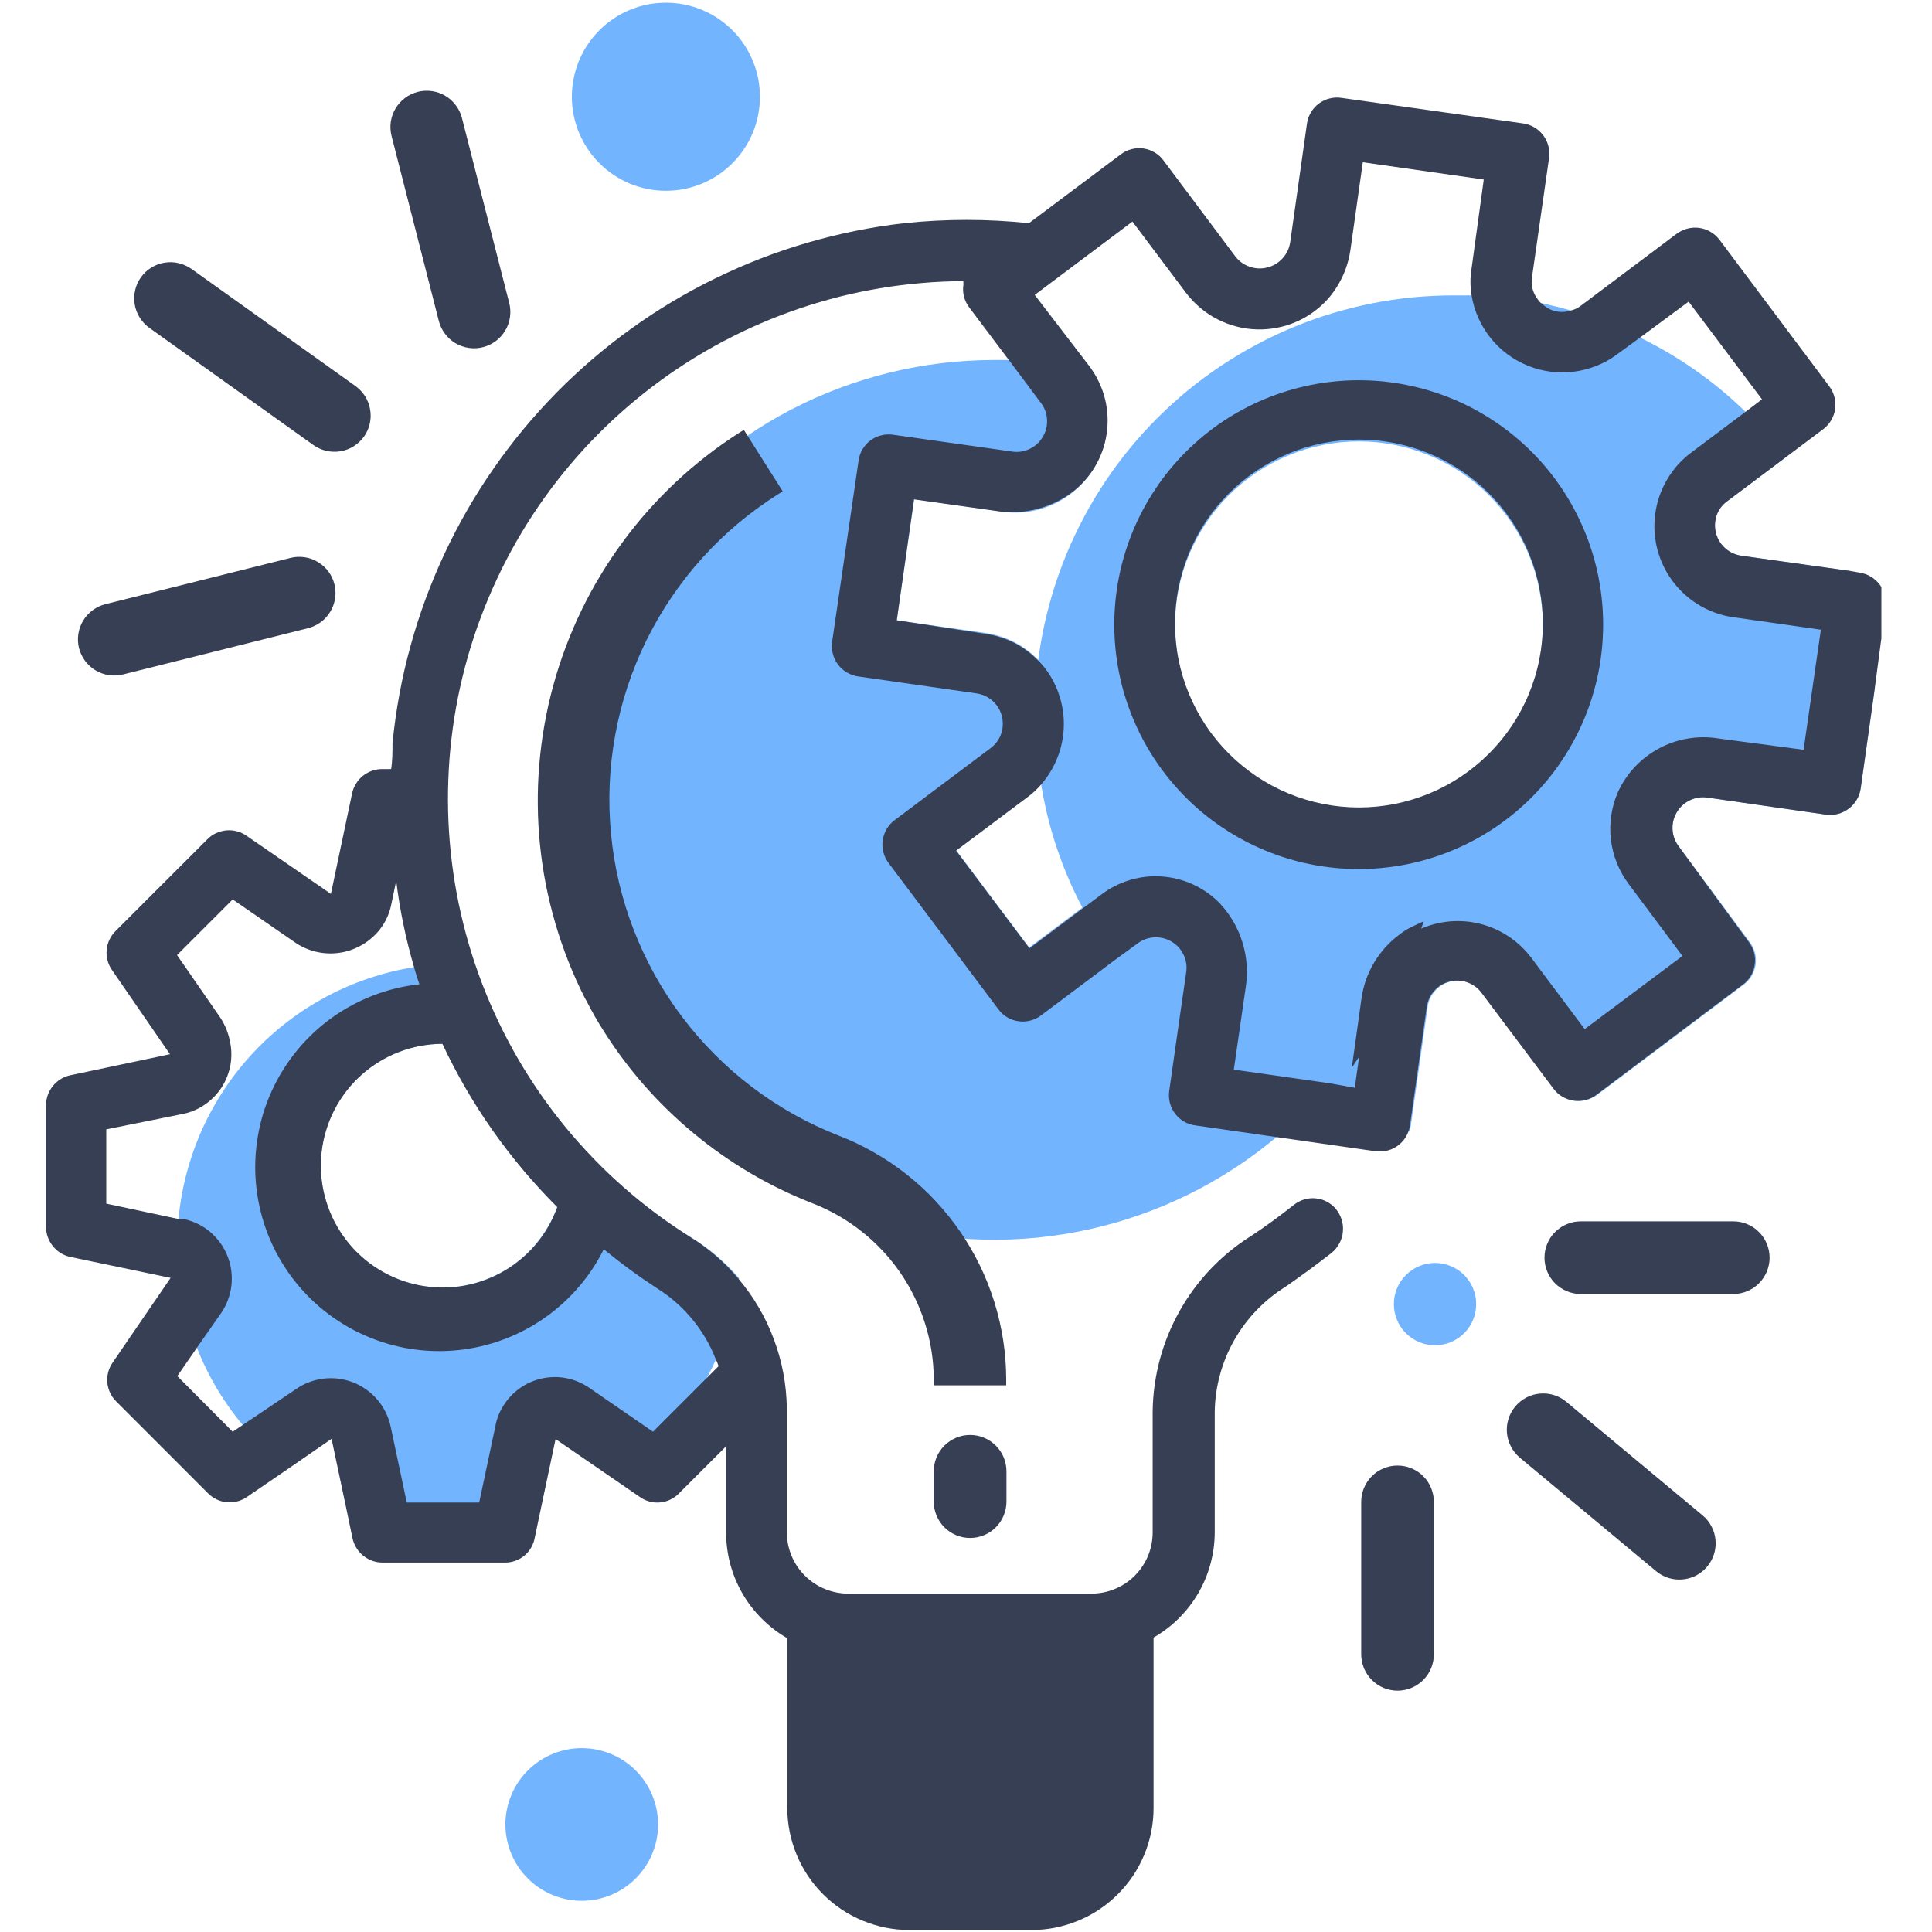 <svg xmlns="http://www.w3.org/2000/svg" xmlns:xlink="http://www.w3.org/1999/xlink" width="200" zoomAndPan="magnify" viewBox="0 0 150 150" height="200" preserveAspectRatio="xMidYMid meet" version="1.0"><defs><clipPath id="8beeca3064"><path d="M 3.57 7 L 146.07 7 L 146.07 150 L 3.57 150 Z M 3.57 7 " clip-rule="nonzero"/></clipPath></defs><path fill="#73b4ff" d="M 95.793 83.023 L 103.293 84.094 C 102.02 85.621 100.621 87.02 99.098 88.289 C 98.574 88.73 98.039 89.152 97.488 89.559 C 96.938 89.965 96.379 90.352 95.805 90.727 C 95.234 91.098 94.648 91.453 94.055 91.789 C 93.461 92.129 92.859 92.449 92.246 92.75 C 91.633 93.051 91.012 93.332 90.383 93.598 C 89.754 93.863 89.113 94.105 88.469 94.332 C 87.824 94.559 87.176 94.766 86.52 94.949 C 85.859 95.137 85.199 95.305 84.531 95.453 C 83.863 95.598 83.195 95.727 82.52 95.832 C 81.844 95.938 81.168 96.027 80.488 96.094 C 79.809 96.16 79.125 96.203 78.445 96.23 C 77.762 96.254 77.078 96.258 76.395 96.242 C 75.715 96.227 75.031 96.191 74.352 96.137 C 73.672 96.078 72.992 96.004 72.316 95.906 C 71.641 95.809 70.969 95.691 70.297 95.551 C 69.629 95.414 68.965 95.258 68.305 95.078 C 67.645 94.902 66.992 94.707 66.344 94.488 C 65.695 94.273 65.055 94.035 64.422 93.781 C 63.789 93.527 63.164 93.25 62.547 92.961 C 61.93 92.668 61.32 92.355 60.723 92.027 C 60.125 91.699 59.535 91.352 58.957 90.984 C 58.379 90.621 57.816 90.242 57.258 89.844 C 56.703 89.445 56.164 89.027 55.633 88.598 C 55.102 88.168 54.586 87.719 54.082 87.258 C 53.578 86.797 53.09 86.32 52.617 85.828 C 52.141 85.336 51.684 84.832 51.238 84.312 C 50.793 83.797 50.367 83.262 49.953 82.719 C 49.543 82.176 49.145 81.617 48.766 81.051 C 48.387 80.48 48.027 79.902 47.684 79.312 C 47.336 78.723 47.012 78.121 46.703 77.512 C 46.395 76.902 46.105 76.285 45.836 75.66 C 45.562 75.031 45.312 74.398 45.078 73.754 C 44.844 73.113 44.633 72.465 44.438 71.809 C 44.242 71.156 44.07 70.496 43.914 69.828 C 43.758 69.164 43.625 68.496 43.512 67.82 C 43.395 67.148 43.301 66.473 43.227 65.793 C 43.152 65.113 43.102 64.434 43.066 63.75 C 43.035 63.07 43.023 62.387 43.031 61.703 C 43.039 61.02 43.066 60.34 43.117 59.656 C 43.164 58.977 43.234 58.297 43.324 57.621 C 43.414 56.941 43.523 56.27 43.652 55.598 C 43.781 54.926 43.934 54.262 44.102 53.602 C 44.273 52.938 44.465 52.281 44.672 51.633 C 44.883 50.98 45.109 50.34 45.359 49.703 C 45.605 49.066 45.875 48.438 46.16 47.816 C 46.445 47.195 46.75 46.586 47.07 45.984 C 47.395 45.383 47.734 44.789 48.09 44.207 C 48.449 43.625 48.824 43.055 49.215 42.496 C 49.609 41.938 50.016 41.391 50.441 40.855 C 50.867 40.32 51.309 39.801 51.766 39.289 C 52.219 38.781 52.691 38.289 53.176 37.809 C 53.664 37.328 54.164 36.863 54.676 36.414 C 55.191 35.965 55.719 35.527 56.258 35.109 C 56.797 34.691 57.348 34.289 57.914 33.906 C 58.477 33.52 59.051 33.152 59.637 32.801 C 60.223 32.449 60.82 32.117 61.426 31.801 C 62.031 31.488 62.645 31.191 63.27 30.91 C 63.895 30.633 64.527 30.375 65.164 30.133 C 65.805 29.895 66.449 29.672 67.102 29.473 C 67.754 29.27 68.414 29.09 69.078 28.926 C 69.742 28.766 70.41 28.621 71.082 28.5 C 71.754 28.379 72.426 28.277 73.105 28.195 C 73.785 28.113 74.465 28.051 75.145 28.012 C 75.828 27.973 76.512 27.949 77.191 27.949 L 78.266 27.949 C 80.477 28.02 82.66 28.301 84.816 28.789 C 85.184 29.363 85.469 29.977 85.66 30.633 C 85.855 31.285 85.953 31.953 85.953 32.637 C 85.957 33.32 85.863 33.988 85.672 34.645 C 85.48 35.301 85.203 35.914 84.836 36.492 C 84.473 37.066 84.031 37.578 83.52 38.027 C 83.004 38.477 82.438 38.848 81.82 39.133 C 81.203 39.422 80.555 39.617 79.879 39.719 C 79.207 39.82 78.531 39.824 77.855 39.734 L 70.98 38.75 L 69.625 48.16 L 76.496 49.141 C 78.109 49.379 79.484 50.082 80.621 51.246 C 80.828 51.453 81.02 51.672 81.191 51.91 C 81.672 52.562 82.031 53.277 82.27 54.055 C 82.504 54.832 82.605 55.625 82.574 56.438 C 82.539 57.25 82.371 58.031 82.07 58.785 C 81.77 59.539 81.352 60.223 80.816 60.836 C 80.504 61.203 80.152 61.531 79.766 61.816 L 74.211 65.977 L 79.906 73.562 L 84.047 70.457 L 85.457 69.402 C 86.023 68.988 86.633 68.668 87.293 68.434 C 87.953 68.199 88.633 68.066 89.332 68.031 C 90.031 67.996 90.719 68.062 91.398 68.23 C 92.078 68.402 92.719 68.664 93.32 69.02 C 93.922 69.375 94.457 69.812 94.934 70.328 C 95.406 70.84 95.797 71.414 96.102 72.043 C 96.406 72.672 96.617 73.332 96.727 74.023 C 96.84 74.711 96.852 75.406 96.758 76.098 Z M 95.793 83.023 " fill-opacity="1" fill-rule="nonzero"/><path fill="#73b4ff" d="M 143.586 44.32 L 135.176 43.145 C 134.863 43.098 134.574 42.996 134.305 42.836 C 134.031 42.676 133.805 42.473 133.613 42.223 C 133.426 41.969 133.293 41.691 133.211 41.387 C 133.133 41.086 133.117 40.777 133.16 40.465 C 133.25 39.816 133.559 39.301 134.086 38.914 L 138.656 35.484 C 137.691 34.203 136.629 33.016 135.461 31.914 C 133.039 29.574 130.312 27.664 127.285 26.184 C 125.566 25.316 123.781 24.621 121.93 24.094 C 121.234 23.898 120.5 23.719 119.789 23.559 C 117.961 23.191 116.117 22.984 114.254 22.934 C 113.809 22.934 113.379 22.934 112.934 22.934 C 111.867 22.934 110.801 22.98 109.742 23.082 C 108.68 23.184 107.625 23.34 106.578 23.543 C 105.531 23.75 104.496 24.008 103.477 24.312 C 102.453 24.621 101.449 24.977 100.465 25.383 C 99.48 25.789 98.516 26.242 97.574 26.746 C 96.633 27.246 95.719 27.793 94.828 28.383 C 93.941 28.973 93.086 29.605 92.258 30.281 C 91.434 30.957 90.645 31.672 89.887 32.426 C 89.133 33.176 88.418 33.965 87.738 34.789 C 87.062 35.613 86.426 36.469 85.832 37.355 C 85.238 38.242 84.691 39.152 84.188 40.094 C 83.684 41.035 83.227 41.996 82.816 42.98 C 82.41 43.969 82.051 44.969 81.738 45.992 C 81.43 47.012 81.172 48.043 80.961 49.09 C 80.754 50.137 80.598 51.191 80.492 52.25 C 80.387 53.312 80.336 54.375 80.336 55.441 C 80.344 57.277 80.512 59.098 80.836 60.906 C 81.383 64.289 82.461 67.496 84.066 70.527 C 84.785 71.941 85.621 73.289 86.566 74.562 L 88.352 73.258 C 88.734 72.973 89.164 72.82 89.641 72.797 C 90.121 72.77 90.562 72.879 90.977 73.125 C 91.387 73.367 91.695 73.703 91.902 74.137 C 92.113 74.566 92.184 75.016 92.117 75.492 L 91.473 79.938 C 93.984 82.148 96.773 83.93 99.832 85.285 C 102.895 86.637 106.09 87.496 109.414 87.863 C 109.473 87.707 109.516 87.547 109.539 87.379 L 110.844 78.168 C 110.91 77.695 111.105 77.277 111.426 76.922 C 111.746 76.562 112.141 76.324 112.605 76.207 C 113.07 76.086 113.527 76.105 113.98 76.266 C 114.434 76.426 114.805 76.695 115.094 77.078 L 120.68 84.523 C 120.867 84.777 121.098 84.98 121.367 85.145 C 121.641 85.305 121.93 85.406 122.242 85.453 C 122.551 85.496 122.859 85.48 123.164 85.402 C 123.469 85.328 123.75 85.195 124 85.008 L 135.371 76.453 C 135.625 76.27 135.832 76.043 135.996 75.773 C 136.156 75.504 136.262 75.215 136.305 74.906 C 136.352 74.594 136.336 74.285 136.258 73.984 C 136.18 73.68 136.043 73.402 135.855 73.152 L 130.32 65.691 C 130.035 65.305 129.883 64.875 129.855 64.398 C 129.832 63.922 129.941 63.477 130.184 63.066 C 130.43 62.652 130.766 62.344 131.195 62.137 C 131.625 61.93 132.078 61.859 132.551 61.922 L 141.762 63.246 C 142.074 63.289 142.383 63.27 142.691 63.191 C 142.996 63.113 143.273 62.98 143.527 62.789 C 143.777 62.602 143.984 62.371 144.148 62.102 C 144.309 61.832 144.414 61.539 144.461 61.227 L 145.531 53.641 C 145.336 50.438 144.688 47.332 143.586 44.32 Z M 105.508 34.27 C 106.445 34.27 107.371 34.363 108.293 34.547 C 109.211 34.727 110.105 35 110.973 35.359 C 111.84 35.715 112.66 36.156 113.441 36.676 C 114.219 37.199 114.941 37.789 115.605 38.453 C 116.27 39.117 116.859 39.84 117.383 40.617 C 117.902 41.398 118.344 42.219 118.699 43.086 C 119.059 43.953 119.332 44.848 119.512 45.766 C 119.695 46.688 119.789 47.613 119.789 48.551 C 119.789 49.488 119.695 50.418 119.512 51.34 C 119.332 52.258 119.059 53.152 118.699 54.02 C 118.344 54.883 117.902 55.707 117.383 56.488 C 116.859 57.266 116.27 57.988 115.605 58.652 C 114.941 59.312 114.219 59.906 113.441 60.426 C 112.66 60.949 111.84 61.387 110.973 61.746 C 110.105 62.105 109.211 62.375 108.293 62.559 C 107.371 62.742 106.445 62.832 105.508 62.832 C 104.57 62.832 103.641 62.742 102.719 62.559 C 101.801 62.375 100.906 62.105 100.039 61.746 C 99.176 61.387 98.352 60.949 97.57 60.426 C 96.793 59.906 96.07 59.312 95.406 58.652 C 94.746 57.988 94.152 57.266 93.633 56.488 C 93.109 55.707 92.672 54.883 92.312 54.02 C 91.953 53.152 91.684 52.258 91.5 51.34 C 91.316 50.418 91.227 49.488 91.227 48.551 C 91.227 47.613 91.316 46.688 91.5 45.766 C 91.684 44.848 91.953 43.953 92.312 43.086 C 92.672 42.219 93.109 41.398 93.633 40.617 C 94.152 39.84 94.746 39.117 95.406 38.453 C 96.07 37.789 96.793 37.199 97.57 36.676 C 98.352 36.156 99.176 35.715 100.039 35.359 C 100.906 35 101.801 34.727 102.719 34.547 C 103.641 34.363 104.57 34.27 105.508 34.27 Z M 105.508 34.27 " fill-opacity="1" fill-rule="nonzero"/><path fill="#73b4ff" d="M 53.559 96.02 C 51.605 94.801 49.773 93.422 48.059 91.887 C 46.348 90.352 44.777 88.68 43.355 86.871 C 41.93 85.066 40.672 83.148 39.578 81.125 C 38.488 79.098 37.578 76.996 36.848 74.812 L 35.598 74.812 C 34.453 74.812 33.316 74.898 32.188 75.082 C 31.004 75.27 29.84 75.555 28.703 75.934 C 27.562 76.312 26.465 76.781 25.402 77.344 C 24.344 77.906 23.336 78.547 22.379 79.277 C 21.426 80.004 20.535 80.805 19.715 81.676 C 18.891 82.551 18.145 83.484 17.477 84.48 C 16.809 85.477 16.223 86.523 15.727 87.613 C 15.23 88.707 14.828 89.832 14.516 90.992 C 14.203 92.148 13.988 93.328 13.871 94.52 C 13.801 95.215 13.766 95.91 13.766 96.609 C 13.762 99.172 14.199 101.652 15.07 104.062 C 15.941 106.469 17.195 108.656 18.836 110.625 C 19.902 111.875 21.09 112.992 22.406 113.98 L 25.781 111.66 L 26.777 116.586 C 29.16 117.641 31.648 118.25 34.246 118.418 C 36.84 118.582 39.387 118.293 41.883 117.551 L 43.133 111.641 L 47.738 114.801 C 50.77 112.789 53.148 110.184 54.879 106.98 C 55.141 106.508 55.379 106.02 55.594 105.52 C 56.512 103.516 57.105 101.422 57.379 99.234 C 56.277 97.957 55.004 96.887 53.559 96.02 Z M 34.457 81.043 C 36.648 85.781 39.582 90.008 43.258 93.719 C 43.062 94.258 42.82 94.777 42.527 95.273 C 42.238 95.77 41.906 96.238 41.531 96.672 C 41.156 97.109 40.746 97.508 40.297 97.867 C 39.852 98.23 39.375 98.547 38.871 98.82 C 38.363 99.094 37.84 99.32 37.293 99.5 C 36.746 99.68 36.188 99.805 35.617 99.883 C 35.047 99.957 34.477 99.984 33.902 99.953 C 33.328 99.926 32.758 99.848 32.199 99.715 C 31.641 99.586 31.098 99.406 30.57 99.176 C 30.043 98.945 29.543 98.668 29.066 98.348 C 28.59 98.027 28.145 97.664 27.734 97.262 C 27.324 96.859 26.953 96.422 26.621 95.953 C 26.289 95.48 26.004 94.984 25.766 94.465 C 25.523 93.941 25.332 93.402 25.191 92.844 C 25.047 92.289 24.957 91.723 24.918 91.148 C 24.879 90.574 24.891 90.004 24.957 89.434 C 25.023 88.859 25.137 88.301 25.305 87.75 C 25.473 87.199 25.688 86.668 25.953 86.16 C 26.215 85.648 26.523 85.164 26.875 84.711 C 27.23 84.258 27.617 83.836 28.047 83.453 C 28.477 83.07 28.934 82.73 29.426 82.43 C 29.918 82.129 30.43 81.875 30.969 81.672 C 31.504 81.465 32.055 81.309 32.621 81.203 C 33.184 81.098 33.754 81.043 34.332 81.043 Z M 56.18 89.219 C 55.254 86.66 53.895 84.352 52.105 82.297 C 50.316 80.242 48.219 78.582 45.809 77.312 C 46.23 78.156 46.695 78.977 47.203 79.777 C 49.578 83.52 52.574 86.664 56.199 89.219 Z M 56.18 89.219 " fill-opacity="1" fill-rule="nonzero"/><g clip-path="url(#8beeca3064)"><path fill="#373f54" d="M 144.406 44.465 L 143.602 44.32 L 135.195 43.145 C 134.883 43.098 134.594 42.996 134.32 42.836 C 134.051 42.676 133.82 42.473 133.633 42.223 C 133.441 41.969 133.309 41.691 133.23 41.387 C 133.152 41.086 133.133 40.777 133.176 40.465 C 133.266 39.816 133.578 39.301 134.105 38.914 L 138.676 35.484 L 141.551 33.324 C 141.801 33.137 142.008 32.906 142.168 32.637 C 142.328 32.367 142.434 32.074 142.477 31.766 C 142.523 31.453 142.508 31.145 142.43 30.84 C 142.352 30.535 142.219 30.258 142.031 30.004 L 133.5 18.613 C 133.309 18.363 133.078 18.16 132.809 18 C 132.535 17.84 132.246 17.738 131.934 17.695 C 131.621 17.652 131.316 17.672 131.012 17.75 C 130.707 17.828 130.43 17.961 130.176 18.148 L 122.734 23.738 C 122.477 23.938 122.191 24.066 121.875 24.129 C 121.496 24.242 121.117 24.246 120.734 24.152 C 120.352 24.055 120.016 23.871 119.734 23.594 C 119.605 23.512 119.496 23.402 119.414 23.273 C 119 22.746 118.848 22.152 118.949 21.488 L 120.27 12.258 C 120.312 11.949 120.297 11.641 120.215 11.336 C 120.137 11.031 120.004 10.754 119.816 10.504 C 119.625 10.254 119.395 10.047 119.125 9.887 C 118.855 9.727 118.562 9.625 118.254 9.582 L 104.168 7.602 C 103.855 7.551 103.547 7.566 103.242 7.641 C 102.934 7.715 102.656 7.848 102.402 8.035 C 102.148 8.223 101.941 8.453 101.781 8.723 C 101.617 8.996 101.516 9.285 101.473 9.598 L 100.168 18.828 C 100.094 19.297 99.895 19.711 99.574 20.062 C 99.254 20.41 98.863 20.648 98.402 20.766 C 97.941 20.883 97.484 20.867 97.035 20.711 C 96.582 20.559 96.211 20.293 95.918 19.918 L 90.332 12.457 C 90.145 12.203 89.918 12 89.648 11.836 C 89.379 11.676 89.09 11.574 88.781 11.527 C 88.473 11.484 88.164 11.5 87.859 11.578 C 87.559 11.652 87.281 11.785 87.031 11.973 L 79.887 17.328 C 76.656 16.988 73.426 16.988 70.195 17.328 C 68.926 17.473 67.668 17.672 66.414 17.926 C 65.164 18.18 63.926 18.484 62.699 18.84 C 61.473 19.199 60.266 19.605 59.074 20.066 C 57.883 20.527 56.715 21.039 55.566 21.598 C 54.418 22.156 53.297 22.766 52.199 23.418 C 51.105 24.074 50.039 24.773 49.004 25.52 C 47.965 26.266 46.961 27.055 45.992 27.887 C 45.023 28.719 44.09 29.586 43.195 30.496 C 42.301 31.41 41.445 32.355 40.629 33.336 C 39.816 34.32 39.043 35.336 38.316 36.387 C 37.586 37.434 36.902 38.512 36.266 39.617 C 35.629 40.723 35.043 41.855 34.5 43.012 C 33.961 44.168 33.469 45.348 33.027 46.547 C 32.59 47.742 32.199 48.957 31.863 50.191 C 31.523 51.422 31.238 52.664 31.008 53.922 C 30.777 55.176 30.598 56.441 30.473 57.711 C 30.473 58.391 30.473 59.051 30.367 59.711 L 29.688 59.711 C 29.414 59.707 29.145 59.754 28.883 59.844 C 28.621 59.938 28.383 60.07 28.168 60.242 C 27.953 60.418 27.773 60.621 27.633 60.859 C 27.488 61.094 27.387 61.348 27.332 61.621 L 25.691 69.402 L 19.137 64.887 C 18.91 64.727 18.66 64.613 18.391 64.539 C 18.121 64.469 17.852 64.445 17.574 64.469 C 17.297 64.496 17.031 64.566 16.777 64.684 C 16.523 64.801 16.301 64.957 16.105 65.156 L 8.961 72.297 C 8.766 72.492 8.609 72.715 8.492 72.965 C 8.375 73.215 8.305 73.48 8.281 73.754 C 8.254 74.031 8.277 74.305 8.352 74.57 C 8.422 74.84 8.535 75.086 8.695 75.312 L 13.195 81.848 L 5.43 83.488 C 5.168 83.547 4.922 83.648 4.695 83.793 C 4.469 83.934 4.27 84.109 4.102 84.32 C 3.934 84.527 3.805 84.758 3.711 85.012 C 3.621 85.262 3.574 85.523 3.57 85.793 L 3.57 95.254 C 3.574 95.527 3.621 95.793 3.711 96.051 C 3.805 96.305 3.938 96.543 4.109 96.754 C 4.281 96.965 4.48 97.145 4.715 97.289 C 4.945 97.434 5.195 97.531 5.465 97.59 L 13.246 99.215 L 8.75 105.785 C 8.59 106.012 8.477 106.262 8.402 106.527 C 8.332 106.797 8.309 107.066 8.332 107.344 C 8.359 107.617 8.43 107.883 8.547 108.133 C 8.664 108.383 8.82 108.605 9.016 108.801 L 16.156 115.945 C 16.352 116.141 16.578 116.301 16.828 116.418 C 17.082 116.539 17.348 116.609 17.625 116.633 C 17.902 116.66 18.176 116.633 18.445 116.562 C 18.715 116.488 18.965 116.371 19.191 116.211 L 22.371 114.035 L 25.742 111.711 L 26.777 116.586 L 27.367 119.426 C 27.426 119.691 27.523 119.941 27.668 120.172 C 27.809 120.406 27.984 120.605 28.195 120.777 C 28.406 120.949 28.641 121.082 28.895 121.176 C 29.152 121.27 29.418 121.316 29.688 121.316 L 39.168 121.316 C 39.434 121.324 39.695 121.285 39.945 121.199 C 40.199 121.117 40.43 120.996 40.645 120.832 C 40.855 120.672 41.031 120.477 41.176 120.254 C 41.32 120.031 41.426 119.789 41.488 119.531 L 41.883 117.641 L 43.133 111.73 L 47.738 114.891 L 49.684 116.23 C 49.91 116.391 50.156 116.504 50.426 116.578 C 50.691 116.648 50.965 116.676 51.242 116.648 C 51.516 116.625 51.781 116.555 52.031 116.434 C 52.281 116.316 52.504 116.16 52.699 115.961 L 56.379 112.285 L 56.379 119.031 C 56.379 119.859 56.492 120.676 56.707 121.473 C 56.926 122.273 57.242 123.031 57.66 123.746 C 58.078 124.465 58.578 125.113 59.168 125.695 C 59.754 126.281 60.406 126.777 61.125 127.191 L 61.125 140.363 C 61.125 140.988 61.188 141.605 61.309 142.215 C 61.43 142.824 61.609 143.418 61.848 143.992 C 62.086 144.566 62.379 145.113 62.723 145.633 C 63.07 146.148 63.461 146.629 63.902 147.066 C 64.344 147.508 64.82 147.902 65.34 148.246 C 65.855 148.594 66.402 148.883 66.977 149.121 C 67.555 149.359 68.145 149.539 68.758 149.664 C 69.367 149.785 69.984 149.844 70.605 149.844 L 80.086 149.844 C 80.707 149.844 81.324 149.785 81.934 149.664 C 82.543 149.539 83.137 149.359 83.711 149.121 C 84.289 148.883 84.836 148.594 85.352 148.246 C 85.867 147.902 86.348 147.508 86.789 147.066 C 87.227 146.629 87.621 146.148 87.969 145.633 C 88.312 145.113 88.605 144.566 88.844 143.992 C 89.082 143.418 89.262 142.824 89.383 142.215 C 89.504 141.605 89.562 140.988 89.562 140.363 L 89.562 127.137 C 90.285 126.727 90.938 126.227 91.523 125.645 C 92.113 125.059 92.613 124.41 93.031 123.695 C 93.449 122.977 93.766 122.219 93.98 121.422 C 94.199 120.621 94.309 119.809 94.312 118.977 L 94.312 109.59 C 94.328 108.617 94.465 107.664 94.723 106.727 C 94.977 105.789 95.344 104.898 95.824 104.055 C 96.301 103.207 96.879 102.434 97.551 101.734 C 98.223 101.035 98.969 100.426 99.793 99.914 C 100.984 99.09 102.176 98.215 103.363 97.289 C 103.621 97.082 103.828 96.836 103.984 96.547 C 104.141 96.258 104.234 95.953 104.262 95.625 C 104.293 95.297 104.258 94.98 104.156 94.664 C 104.059 94.352 103.898 94.074 103.684 93.824 C 103.488 93.602 103.258 93.422 102.992 93.285 C 102.727 93.148 102.445 93.066 102.148 93.039 C 101.852 93.012 101.559 93.039 101.273 93.121 C 100.984 93.203 100.727 93.34 100.488 93.52 C 99.402 94.379 98.293 95.199 97.152 95.949 C 95.992 96.676 94.941 97.531 94 98.52 C 93.055 99.508 92.25 100.602 91.582 101.793 C 90.914 102.984 90.402 104.238 90.047 105.559 C 89.695 106.879 89.508 108.223 89.492 109.59 L 89.492 118.977 C 89.492 119.289 89.461 119.598 89.402 119.902 C 89.34 120.207 89.254 120.504 89.133 120.793 C 89.016 121.078 88.867 121.352 88.695 121.609 C 88.523 121.871 88.328 122.109 88.109 122.328 C 87.891 122.551 87.648 122.746 87.391 122.922 C 87.133 123.094 86.859 123.242 86.574 123.359 C 86.285 123.48 85.992 123.57 85.688 123.633 C 85.383 123.695 85.074 123.727 84.762 123.727 L 65.84 123.727 C 65.527 123.727 65.219 123.695 64.914 123.633 C 64.609 123.57 64.312 123.48 64.023 123.359 C 63.738 123.242 63.465 123.094 63.207 122.922 C 62.945 122.746 62.707 122.551 62.488 122.332 C 62.266 122.109 62.07 121.871 61.895 121.613 C 61.723 121.355 61.578 121.082 61.457 120.793 C 61.336 120.504 61.246 120.207 61.184 119.902 C 61.125 119.598 61.09 119.289 61.09 118.977 L 61.09 109.391 C 61.07 107.535 60.738 105.742 60.09 104 C 59.445 102.262 58.523 100.688 57.324 99.27 C 56.242 97.984 54.988 96.902 53.559 96.02 C 52.645 95.445 51.754 94.836 50.891 94.188 C 50.027 93.543 49.191 92.863 48.383 92.148 C 47.574 91.438 46.793 90.691 46.047 89.914 C 45.297 89.137 44.578 88.332 43.895 87.5 C 43.211 86.664 42.562 85.805 41.945 84.918 C 41.332 84.031 40.754 83.121 40.211 82.191 C 39.672 81.258 39.168 80.305 38.703 79.332 C 38.238 78.355 37.812 77.367 37.426 76.359 C 37.043 75.352 36.699 74.328 36.395 73.293 C 36.094 72.258 35.832 71.211 35.613 70.156 C 35.395 69.102 35.219 68.035 35.086 66.965 C 34.953 65.895 34.863 64.82 34.816 63.742 C 34.77 62.664 34.766 61.59 34.809 60.512 C 34.848 59.434 34.93 58.355 35.059 57.285 C 35.184 56.215 35.355 55.148 35.566 54.094 C 35.781 53.035 36.035 51.988 36.332 50.949 C 36.629 49.914 36.965 48.891 37.348 47.879 C 37.727 46.871 38.145 45.879 38.605 44.902 C 39.062 43.926 39.562 42.969 40.098 42.031 C 40.633 41.098 41.207 40.184 41.816 39.293 C 42.426 38.406 43.07 37.539 43.75 36.703 C 44.43 35.863 45.141 35.055 45.887 34.273 C 46.633 33.496 47.406 32.746 48.211 32.027 C 49.016 31.309 49.848 30.625 50.707 29.973 C 51.57 29.32 52.453 28.707 53.363 28.125 C 54.273 27.547 55.203 27.004 56.156 26.5 C 57.113 25.996 58.082 25.527 59.074 25.102 C 60.066 24.676 61.07 24.289 62.094 23.945 C 63.117 23.598 64.148 23.297 65.195 23.031 C 66.242 22.77 67.297 22.551 68.363 22.375 C 69.426 22.195 70.496 22.062 71.57 21.973 C 72.645 21.879 73.723 21.832 74.801 21.828 C 74.789 21.91 74.789 21.996 74.801 22.078 C 74.703 22.734 74.852 23.328 75.246 23.863 L 78.352 27.988 L 80.836 31.309 C 81.121 31.695 81.273 32.129 81.293 32.609 C 81.312 33.09 81.199 33.535 80.945 33.945 C 80.695 34.355 80.352 34.664 79.918 34.867 C 79.48 35.066 79.023 35.133 78.551 35.055 L 69.34 33.754 C 69.027 33.707 68.719 33.723 68.418 33.801 C 68.113 33.875 67.836 34.008 67.582 34.195 C 67.332 34.383 67.125 34.613 66.965 34.883 C 66.805 35.152 66.703 35.441 66.66 35.754 L 64.605 49.836 C 64.562 50.148 64.582 50.453 64.66 50.758 C 64.738 51.059 64.867 51.336 65.055 51.586 C 65.242 51.84 65.473 52.043 65.738 52.203 C 66.008 52.367 66.297 52.469 66.605 52.516 L 75.82 53.836 C 76.129 53.879 76.422 53.984 76.691 54.141 C 76.961 54.301 77.191 54.508 77.379 54.758 C 77.57 55.008 77.703 55.285 77.781 55.59 C 77.859 55.895 77.879 56.203 77.836 56.516 C 77.742 57.164 77.434 57.688 76.906 58.086 L 69.465 63.672 C 69.211 63.859 69.004 64.09 68.844 64.359 C 68.684 64.633 68.582 64.922 68.535 65.234 C 68.488 65.543 68.508 65.852 68.582 66.156 C 68.66 66.461 68.793 66.742 68.98 66.992 L 77.516 78.363 C 77.703 78.617 77.934 78.824 78.203 78.984 C 78.473 79.145 78.766 79.246 79.078 79.289 C 79.391 79.336 79.699 79.316 80.004 79.234 C 80.309 79.156 80.586 79.02 80.836 78.828 L 86.547 74.543 L 88.332 73.242 C 88.715 72.957 89.148 72.801 89.625 72.777 C 90.102 72.754 90.547 72.863 90.957 73.105 C 91.367 73.348 91.68 73.688 91.887 74.117 C 92.094 74.547 92.164 75 92.098 75.473 L 91.457 79.918 L 90.777 84.703 C 90.734 85.016 90.75 85.328 90.832 85.637 C 90.91 85.941 91.047 86.223 91.242 86.473 C 91.434 86.727 91.668 86.93 91.945 87.09 C 92.219 87.246 92.516 87.344 92.832 87.379 L 99.152 88.289 L 106.898 89.398 L 107.113 89.398 C 107.609 89.406 108.062 89.27 108.473 88.984 C 108.883 88.703 109.172 88.328 109.344 87.863 C 109.402 87.707 109.445 87.547 109.469 87.379 L 110.773 78.168 C 110.84 77.695 111.035 77.277 111.355 76.922 C 111.676 76.562 112.07 76.324 112.535 76.207 C 113 76.086 113.457 76.105 113.91 76.266 C 114.363 76.426 114.734 76.695 115.02 77.078 L 120.609 84.523 C 120.797 84.777 121.027 84.98 121.297 85.145 C 121.566 85.305 121.859 85.406 122.168 85.453 C 122.48 85.496 122.789 85.48 123.094 85.402 C 123.398 85.328 123.676 85.195 123.93 85.008 L 135.301 76.453 C 135.555 76.27 135.762 76.043 135.926 75.773 C 136.086 75.504 136.191 75.215 136.234 74.906 C 136.281 74.594 136.266 74.285 136.188 73.984 C 136.105 73.68 135.973 73.402 135.785 73.152 L 130.32 65.691 C 130.035 65.305 129.883 64.875 129.855 64.398 C 129.832 63.922 129.941 63.477 130.184 63.066 C 130.43 62.652 130.766 62.344 131.195 62.137 C 131.625 61.93 132.078 61.859 132.551 61.922 L 141.762 63.246 C 142.074 63.289 142.383 63.27 142.691 63.191 C 142.996 63.113 143.273 62.98 143.527 62.789 C 143.777 62.602 143.984 62.371 144.148 62.102 C 144.309 61.832 144.414 61.539 144.461 61.227 L 145.531 53.641 L 146.387 47.16 C 146.434 46.852 146.418 46.543 146.344 46.238 C 146.27 45.934 146.137 45.656 145.953 45.402 C 145.766 45.152 145.539 44.945 145.273 44.781 C 145.004 44.617 144.715 44.512 144.406 44.465 Z M 46.953 97.055 C 48.25 98.117 49.598 99.105 51.004 100.02 C 52.043 100.668 52.953 101.465 53.734 102.41 C 54.516 103.352 55.129 104.395 55.574 105.535 C 55.66 105.707 55.734 105.887 55.789 106.07 L 50.699 111.16 L 45.773 107.766 C 45.52 107.59 45.246 107.438 44.961 107.312 C 44.676 107.184 44.383 107.09 44.078 107.023 C 43.773 106.957 43.465 106.922 43.152 106.914 C 42.84 106.91 42.531 106.938 42.227 106.992 C 41.918 107.051 41.621 107.137 41.332 107.25 C 41.043 107.367 40.766 107.512 40.504 107.68 C 40.246 107.852 40.004 108.047 39.781 108.266 C 39.559 108.484 39.359 108.723 39.188 108.98 C 38.809 109.523 38.566 110.117 38.453 110.766 L 37.203 116.656 L 31.582 116.656 L 30.332 110.766 C 30.25 110.383 30.125 110.02 29.953 109.668 C 29.781 109.316 29.57 108.992 29.316 108.691 C 29.066 108.395 28.781 108.129 28.465 107.902 C 28.148 107.672 27.809 107.484 27.445 107.34 C 27.082 107.195 26.707 107.098 26.32 107.043 C 25.934 106.992 25.547 106.988 25.156 107.031 C 24.77 107.074 24.391 107.164 24.027 107.301 C 23.66 107.438 23.316 107.617 22.996 107.84 L 18.836 110.641 L 18.066 111.16 L 13.766 106.84 L 15.281 104.645 L 17.156 101.965 C 17.332 101.707 17.484 101.438 17.609 101.152 C 17.73 100.863 17.824 100.57 17.891 100.266 C 17.957 99.961 17.992 99.652 17.996 99.34 C 18 99.027 17.973 98.719 17.918 98.41 C 17.863 98.105 17.777 97.805 17.66 97.516 C 17.547 97.227 17.402 96.949 17.234 96.688 C 17.062 96.426 16.871 96.184 16.652 95.961 C 16.438 95.738 16.199 95.539 15.941 95.359 C 15.398 94.992 14.805 94.746 14.156 94.629 L 13.801 94.629 L 8.25 93.449 L 8.25 87.684 L 14.281 86.469 C 14.582 86.402 14.875 86.305 15.156 86.18 C 15.441 86.051 15.707 85.902 15.961 85.723 C 16.211 85.543 16.445 85.344 16.656 85.121 C 16.871 84.895 17.059 84.652 17.227 84.395 C 17.391 84.133 17.531 83.859 17.641 83.57 C 17.754 83.281 17.836 82.984 17.891 82.684 C 17.945 82.379 17.969 82.07 17.961 81.762 C 17.957 81.453 17.918 81.148 17.852 80.848 C 17.727 80.207 17.488 79.609 17.141 79.062 L 13.746 74.152 L 18.066 69.832 L 22.852 73.133 C 23.348 73.484 23.887 73.73 24.473 73.879 C 25.062 74.023 25.656 74.062 26.254 73.988 C 26.855 73.914 27.422 73.734 27.957 73.445 C 28.492 73.16 28.953 72.789 29.352 72.332 C 29.844 71.758 30.176 71.105 30.348 70.367 L 30.762 68.387 C 31.039 70.641 31.5 72.863 32.133 75.043 C 32.258 75.508 32.402 75.973 32.562 76.418 C 31.949 76.484 31.344 76.59 30.746 76.734 C 30.145 76.879 29.559 77.062 28.984 77.285 C 28.406 77.504 27.848 77.762 27.309 78.055 C 26.766 78.348 26.242 78.672 25.742 79.035 C 25.242 79.395 24.77 79.785 24.32 80.207 C 23.871 80.629 23.449 81.078 23.059 81.555 C 22.668 82.031 22.309 82.531 21.984 83.055 C 21.656 83.578 21.363 84.117 21.109 84.68 C 20.852 85.238 20.633 85.812 20.449 86.402 C 20.27 86.992 20.125 87.59 20.023 88.195 C 19.918 88.805 19.852 89.418 19.828 90.031 C 19.801 90.648 19.816 91.262 19.871 91.875 C 19.926 92.492 20.02 93.098 20.152 93.699 C 20.285 94.301 20.457 94.895 20.664 95.473 C 20.875 96.051 21.121 96.617 21.402 97.164 C 21.684 97.711 22.004 98.238 22.352 98.746 C 22.703 99.254 23.086 99.734 23.5 100.191 C 23.91 100.648 24.352 101.078 24.82 101.477 C 25.289 101.879 25.781 102.246 26.297 102.582 C 26.816 102.918 27.352 103.223 27.906 103.488 C 28.461 103.754 29.031 103.984 29.617 104.18 C 30.203 104.371 30.797 104.527 31.402 104.645 C 32.008 104.762 32.617 104.836 33.234 104.875 C 33.848 104.91 34.465 104.91 35.078 104.867 C 35.695 104.824 36.305 104.742 36.906 104.621 C 37.512 104.5 38.105 104.34 38.691 104.141 C 39.273 103.941 39.84 103.707 40.395 103.438 C 40.949 103.164 41.48 102.859 41.996 102.516 C 42.508 102.176 42.996 101.805 43.461 101.398 C 43.93 100.996 44.367 100.562 44.773 100.102 C 45.184 99.641 45.562 99.156 45.91 98.645 C 46.254 98.137 46.566 97.605 46.844 97.055 Z M 43.273 93.719 C 43.078 94.258 42.836 94.777 42.547 95.273 C 42.258 95.77 41.926 96.238 41.551 96.672 C 41.176 97.109 40.766 97.508 40.316 97.867 C 39.867 98.23 39.391 98.547 38.887 98.82 C 38.383 99.094 37.855 99.32 37.309 99.5 C 36.762 99.68 36.203 99.805 35.633 99.883 C 35.066 99.957 34.492 99.984 33.918 99.953 C 33.344 99.926 32.777 99.848 32.219 99.715 C 31.656 99.586 31.113 99.406 30.586 99.176 C 30.062 98.945 29.559 98.668 29.082 98.348 C 28.605 98.027 28.164 97.664 27.75 97.262 C 27.34 96.859 26.969 96.422 26.641 95.953 C 26.309 95.48 26.023 94.984 25.781 94.465 C 25.543 93.941 25.352 93.402 25.207 92.844 C 25.066 92.289 24.977 91.723 24.934 91.148 C 24.895 90.574 24.91 90.004 24.973 89.434 C 25.039 88.859 25.156 88.301 25.324 87.75 C 25.492 87.199 25.707 86.668 25.969 86.16 C 26.234 85.648 26.543 85.164 26.895 84.711 C 27.246 84.258 27.637 83.836 28.066 83.453 C 28.492 83.07 28.953 82.73 29.445 82.43 C 29.934 82.129 30.449 81.875 30.984 81.672 C 31.523 81.465 32.074 81.309 32.637 81.203 C 33.203 81.098 33.773 81.043 34.348 81.043 C 36.578 85.793 39.555 90.016 43.273 93.719 Z M 140.031 58.211 L 133.426 57.336 C 132.637 57.207 131.848 57.207 131.055 57.34 C 130.266 57.469 129.516 57.723 128.812 58.102 C 128.105 58.48 127.477 58.961 126.93 59.543 C 126.379 60.129 125.941 60.785 125.609 61.512 C 125.355 62.094 125.188 62.695 125.094 63.32 C 125.004 63.945 124.996 64.57 125.07 65.199 C 125.148 65.828 125.301 66.434 125.539 67.02 C 125.773 67.605 126.082 68.148 126.465 68.652 L 130.625 74.223 L 123.035 79.898 L 118.879 74.348 C 118.395 73.711 117.82 73.168 117.156 72.723 C 116.492 72.277 115.773 71.953 115 71.746 C 114.227 71.543 113.441 71.473 112.641 71.531 C 111.844 71.594 111.078 71.781 110.344 72.098 L 110.539 71.527 L 109.613 71.957 C 109.27 72.121 108.945 72.324 108.648 72.562 C 107.844 73.16 107.184 73.891 106.672 74.758 C 106.16 75.621 105.84 76.551 105.703 77.543 L 104.953 82.898 L 105.523 82.043 L 105.184 84.453 L 103.293 84.113 L 95.793 83.043 L 96.707 76.723 C 96.902 75.527 96.824 74.355 96.473 73.195 C 96.121 72.039 95.531 71.02 94.707 70.137 C 94.41 69.832 94.09 69.559 93.746 69.312 C 93.402 69.07 93.035 68.859 92.652 68.68 C 92.27 68.504 91.871 68.359 91.465 68.254 C 91.055 68.148 90.637 68.082 90.215 68.051 C 89.793 68.02 89.375 68.027 88.953 68.074 C 88.531 68.121 88.121 68.207 87.715 68.328 C 87.312 68.449 86.922 68.605 86.543 68.801 C 86.168 68.992 85.812 69.219 85.477 69.477 L 84.066 70.527 L 79.926 73.633 L 74.23 66.047 L 79.781 61.887 C 80.172 61.602 80.523 61.273 80.836 60.906 C 81.367 60.293 81.785 59.609 82.086 58.855 C 82.391 58.102 82.555 57.32 82.59 56.508 C 82.625 55.699 82.523 54.902 82.285 54.125 C 82.051 53.352 81.691 52.633 81.211 51.98 C 81.039 51.742 80.848 51.523 80.637 51.32 C 79.5 50.152 78.125 49.449 76.516 49.211 L 69.625 48.16 L 70.961 38.77 L 77.301 39.66 C 78.262 39.82 79.223 39.801 80.176 39.598 C 81.129 39.398 82.016 39.035 82.836 38.5 C 83.223 38.25 83.578 37.961 83.91 37.637 C 84.238 37.312 84.531 36.961 84.793 36.578 C 85.051 36.195 85.27 35.793 85.449 35.367 C 85.629 34.941 85.766 34.504 85.855 34.051 C 85.949 33.598 85.996 33.141 85.996 32.68 C 86 32.219 85.953 31.762 85.867 31.309 C 85.777 30.855 85.645 30.414 85.465 29.988 C 85.289 29.562 85.074 29.156 84.816 28.773 C 84.742 28.648 84.656 28.527 84.566 28.414 L 80.336 22.898 L 87.922 17.203 L 92.098 22.758 C 92.422 23.18 92.785 23.562 93.191 23.902 C 93.598 24.246 94.039 24.539 94.508 24.781 C 94.98 25.027 95.477 25.215 95.988 25.348 C 96.504 25.484 97.027 25.559 97.559 25.574 C 98.09 25.594 98.613 25.551 99.137 25.449 C 99.66 25.352 100.164 25.195 100.648 24.98 C 101.137 24.77 101.594 24.504 102.023 24.188 C 102.449 23.875 102.836 23.516 103.184 23.113 C 104.109 22 104.672 20.727 104.863 19.293 L 105.809 12.598 L 115.199 13.938 L 114.254 20.828 C 114.137 21.531 114.137 22.234 114.254 22.934 C 114.305 23.234 114.371 23.531 114.457 23.824 C 114.547 24.113 114.652 24.398 114.773 24.676 C 114.898 24.953 115.039 25.223 115.199 25.484 C 115.355 25.742 115.531 25.992 115.719 26.23 C 115.91 26.469 116.113 26.691 116.332 26.906 C 116.551 27.117 116.781 27.312 117.027 27.496 C 117.27 27.676 117.523 27.844 117.789 27.992 C 118.055 28.141 118.328 28.273 118.609 28.391 C 118.891 28.504 119.18 28.602 119.473 28.68 C 119.77 28.754 120.066 28.812 120.367 28.855 C 120.668 28.895 120.973 28.914 121.277 28.914 C 121.582 28.918 121.883 28.898 122.188 28.859 C 122.488 28.82 122.785 28.766 123.082 28.688 C 123.375 28.613 123.664 28.52 123.945 28.406 C 124.23 28.293 124.504 28.164 124.77 28.016 C 125.035 27.867 125.293 27.703 125.535 27.523 L 127.32 26.219 L 131.105 23.418 L 136.801 31.004 L 135.461 32.02 L 131.25 35.18 C 130.691 35.605 130.211 36.102 129.801 36.668 C 129.391 37.238 129.07 37.852 128.84 38.512 C 128.613 39.172 128.484 39.855 128.453 40.555 C 128.426 41.25 128.496 41.941 128.668 42.617 C 128.844 43.297 129.109 43.934 129.469 44.535 C 129.832 45.133 130.27 45.668 130.789 46.141 C 131.305 46.609 131.883 46.996 132.512 47.297 C 133.145 47.598 133.805 47.805 134.496 47.91 L 141.371 48.891 Z M 140.031 58.211 " fill-opacity="1" fill-rule="nonzero"/></g><path fill="#373f54" d="M 105.508 29.523 C 104.883 29.523 104.266 29.551 103.645 29.613 C 103.027 29.672 102.414 29.762 101.805 29.883 C 101.191 30.004 100.59 30.156 99.996 30.336 C 99.402 30.516 98.816 30.723 98.242 30.961 C 97.668 31.199 97.105 31.461 96.559 31.754 C 96.008 32.047 95.477 32.367 94.957 32.711 C 94.441 33.055 93.941 33.426 93.461 33.82 C 92.98 34.215 92.52 34.629 92.082 35.07 C 91.641 35.508 91.223 35.969 90.828 36.449 C 90.434 36.93 90.062 37.426 89.719 37.945 C 89.371 38.461 89.051 38.992 88.758 39.543 C 88.465 40.09 88.199 40.648 87.961 41.223 C 87.723 41.797 87.512 42.383 87.332 42.977 C 87.152 43.574 87 44.176 86.879 44.785 C 86.758 45.395 86.664 46.008 86.605 46.625 C 86.543 47.246 86.512 47.863 86.512 48.488 C 86.512 49.109 86.543 49.73 86.602 50.348 C 86.664 50.965 86.754 51.582 86.875 52.191 C 86.996 52.801 87.145 53.402 87.324 53.996 C 87.508 54.594 87.715 55.176 87.953 55.75 C 88.191 56.324 88.453 56.887 88.746 57.434 C 89.039 57.984 89.359 58.516 89.703 59.035 C 90.051 59.551 90.418 60.051 90.812 60.531 C 91.207 61.012 91.625 61.473 92.062 61.91 C 92.504 62.352 92.961 62.77 93.441 63.164 C 93.922 63.559 94.422 63.926 94.938 64.273 C 95.457 64.617 95.988 64.938 96.535 65.23 C 97.086 65.523 97.645 65.789 98.219 66.027 C 98.793 66.266 99.379 66.477 99.973 66.656 C 100.566 66.836 101.172 66.988 101.781 67.109 C 102.391 67.23 103.004 67.32 103.621 67.383 C 104.242 67.445 104.859 67.477 105.484 67.477 C 106.105 67.477 106.723 67.445 107.344 67.383 C 107.961 67.324 108.574 67.234 109.184 67.113 C 109.797 66.992 110.398 66.84 110.992 66.66 C 111.586 66.48 112.172 66.27 112.746 66.031 C 113.32 65.793 113.883 65.531 114.43 65.238 C 114.98 64.945 115.512 64.625 116.027 64.281 C 116.547 63.934 117.043 63.562 117.523 63.172 C 118.004 62.777 118.465 62.359 118.906 61.918 C 119.344 61.48 119.762 61.02 120.156 60.539 C 120.551 60.059 120.922 59.559 121.266 59.043 C 121.609 58.527 121.93 57.992 122.223 57.445 C 122.516 56.898 122.781 56.336 123.02 55.762 C 123.258 55.188 123.469 54.602 123.648 54.008 C 123.828 53.414 123.98 52.812 124.102 52.203 C 124.223 51.594 124.312 50.977 124.375 50.359 C 124.434 49.742 124.465 49.121 124.465 48.5 C 124.465 47.879 124.438 47.258 124.375 46.641 C 124.316 46.02 124.223 45.406 124.105 44.797 C 123.984 44.188 123.832 43.586 123.652 42.992 C 123.473 42.398 123.266 41.812 123.027 41.238 C 122.789 40.664 122.523 40.102 122.23 39.555 C 121.941 39.008 121.621 38.473 121.277 37.957 C 120.93 37.441 120.562 36.941 120.168 36.461 C 119.773 35.98 119.359 35.52 118.918 35.082 C 118.48 34.641 118.02 34.227 117.539 33.832 C 117.059 33.438 116.562 33.066 116.043 32.723 C 115.527 32.375 114.996 32.055 114.449 31.762 C 113.902 31.469 113.34 31.203 112.766 30.969 C 112.191 30.73 111.609 30.52 111.012 30.34 C 110.418 30.16 109.816 30.008 109.207 29.887 C 108.598 29.766 107.984 29.676 107.367 29.613 C 106.746 29.551 106.129 29.523 105.508 29.523 Z M 105.508 62.691 C 104.57 62.691 103.641 62.598 102.719 62.418 C 101.801 62.234 100.906 61.961 100.039 61.605 C 99.176 61.246 98.352 60.805 97.57 60.285 C 96.793 59.762 96.07 59.172 95.406 58.508 C 94.746 57.844 94.152 57.125 93.633 56.344 C 93.109 55.562 92.672 54.742 92.312 53.875 C 91.953 53.008 91.684 52.117 91.5 51.195 C 91.316 50.277 91.227 49.348 91.227 48.41 C 91.227 47.473 91.316 46.543 91.5 45.625 C 91.684 44.703 91.953 43.809 92.312 42.945 C 92.672 42.078 93.109 41.254 93.633 40.477 C 94.152 39.695 94.746 38.973 95.406 38.312 C 96.07 37.648 96.793 37.055 97.57 36.535 C 98.352 36.016 99.176 35.574 100.039 35.215 C 100.906 34.855 101.801 34.586 102.719 34.402 C 103.641 34.219 104.57 34.129 105.508 34.129 C 106.445 34.129 107.371 34.219 108.293 34.402 C 109.211 34.586 110.105 34.855 110.973 35.215 C 111.84 35.574 112.66 36.016 113.441 36.535 C 114.219 37.055 114.941 37.648 115.605 38.312 C 116.27 38.973 116.859 39.695 117.383 40.477 C 117.902 41.254 118.344 42.078 118.699 42.945 C 119.059 43.809 119.332 44.703 119.512 45.625 C 119.695 46.543 119.789 47.473 119.789 48.41 C 119.789 49.348 119.695 50.277 119.512 51.195 C 119.332 52.117 119.059 53.008 118.699 53.875 C 118.344 54.742 117.902 55.562 117.383 56.344 C 116.859 57.125 116.27 57.844 115.605 58.508 C 114.941 59.172 114.219 59.762 113.441 60.285 C 112.66 60.805 111.84 61.246 110.973 61.605 C 110.105 61.961 109.211 62.234 108.293 62.418 C 107.371 62.598 106.445 62.691 105.508 62.691 Z M 105.508 62.691 " fill-opacity="1" fill-rule="nonzero"/><path fill="#373f54" d="M 75.32 111.41 C 75.691 111.41 76.051 111.48 76.398 111.625 C 76.742 111.766 77.047 111.973 77.312 112.234 C 77.578 112.5 77.781 112.805 77.926 113.148 C 78.066 113.496 78.141 113.855 78.141 114.23 L 78.141 116.586 C 78.141 116.961 78.066 117.32 77.926 117.664 C 77.781 118.012 77.578 118.316 77.312 118.582 C 77.047 118.844 76.742 119.051 76.398 119.191 C 76.051 119.336 75.691 119.406 75.32 119.406 C 74.945 119.406 74.586 119.336 74.238 119.191 C 73.895 119.051 73.59 118.844 73.324 118.582 C 73.059 118.316 72.855 118.012 72.711 117.664 C 72.57 117.32 72.496 116.961 72.496 116.586 L 72.496 114.23 C 72.496 113.855 72.57 113.496 72.711 113.148 C 72.855 112.805 73.059 112.5 73.324 112.234 C 73.59 111.973 73.895 111.766 74.238 111.625 C 74.586 111.48 74.945 111.41 75.32 111.41 Z M 75.32 111.41 " fill-opacity="1" fill-rule="nonzero"/><path fill="#373f54" d="M 60.375 38.395 L 60.77 38.145 L 57.754 33.379 L 57.379 33.609 C 56.5 34.172 55.652 34.77 54.832 35.41 C 54.012 36.047 53.223 36.723 52.465 37.434 C 51.707 38.145 50.984 38.891 50.293 39.668 C 49.602 40.445 48.949 41.254 48.336 42.094 C 47.719 42.93 47.145 43.793 46.609 44.684 C 46.07 45.574 45.578 46.488 45.125 47.426 C 44.672 48.363 44.266 49.316 43.902 50.289 C 43.535 51.266 43.219 52.254 42.945 53.258 C 42.672 54.258 42.445 55.273 42.266 56.297 C 42.086 57.32 41.953 58.352 41.867 59.387 C 41.781 60.422 41.742 61.461 41.754 62.5 C 41.762 63.539 41.82 64.578 41.926 65.613 C 42.031 66.645 42.184 67.672 42.383 68.695 C 42.586 69.715 42.832 70.723 43.125 71.723 C 43.418 72.719 43.754 73.699 44.137 74.668 C 44.52 75.633 44.945 76.582 45.418 77.508 L 45.523 77.688 C 45.926 78.484 46.367 79.258 46.844 80.008 C 48.762 83.047 51.105 85.715 53.879 88.008 C 56.648 90.297 59.707 92.102 63.055 93.414 C 63.742 93.68 64.406 93.996 65.047 94.359 C 65.691 94.727 66.301 95.137 66.879 95.594 C 67.457 96.047 68 96.547 68.504 97.086 C 69.012 97.621 69.473 98.195 69.891 98.801 C 70.309 99.41 70.68 100.043 71.004 100.707 C 71.328 101.371 71.602 102.055 71.82 102.758 C 72.043 103.461 72.211 104.18 72.324 104.906 C 72.438 105.637 72.496 106.367 72.496 107.105 L 72.496 107.555 L 78.121 107.555 L 78.121 107.125 C 78.121 106.105 78.043 105.09 77.891 104.082 C 77.738 103.074 77.508 102.082 77.207 101.105 C 76.902 100.133 76.531 99.188 76.086 98.27 C 75.641 97.352 75.129 96.469 74.551 95.629 C 73.973 94.789 73.336 93.996 72.641 93.25 C 71.945 92.504 71.195 91.816 70.395 91.184 C 69.594 90.551 68.75 89.98 67.863 89.477 C 66.977 88.969 66.059 88.531 65.105 88.164 C 63.906 87.695 62.746 87.145 61.621 86.516 C 60.496 85.883 59.422 85.18 58.395 84.402 C 57.367 83.621 56.398 82.777 55.488 81.863 C 54.578 80.949 53.734 79.98 52.957 78.949 C 52.18 77.922 51.48 76.844 50.852 75.719 C 50.227 74.59 49.68 73.426 49.211 72.227 C 48.746 71.023 48.363 69.797 48.066 68.543 C 47.77 67.285 47.559 66.02 47.438 64.734 C 47.316 63.453 47.281 62.168 47.336 60.879 C 47.391 59.59 47.535 58.312 47.77 57.043 C 48 55.777 48.316 54.531 48.723 53.305 C 49.125 52.082 49.613 50.891 50.18 49.734 C 50.75 48.578 51.395 47.465 52.117 46.398 C 52.84 45.328 53.629 44.316 54.492 43.355 C 55.355 42.398 56.277 41.504 57.262 40.672 C 58.25 39.84 59.285 39.082 60.375 38.395 Z M 60.375 38.395 " fill-opacity="1" fill-rule="nonzero"/><path fill="#373f54" d="M 122.734 94.824 L 134.57 94.824 C 134.941 94.824 135.305 94.895 135.648 95.039 C 135.996 95.184 136.301 95.387 136.562 95.652 C 136.828 95.914 137.031 96.219 137.176 96.566 C 137.316 96.91 137.391 97.27 137.391 97.645 C 137.391 98.02 137.316 98.379 137.176 98.727 C 137.031 99.07 136.828 99.375 136.562 99.641 C 136.301 99.902 135.996 100.109 135.648 100.25 C 135.305 100.395 134.941 100.465 134.57 100.465 L 122.734 100.465 C 122.359 100.465 122 100.395 121.652 100.25 C 121.309 100.109 121.004 99.902 120.738 99.641 C 120.473 99.375 120.27 99.07 120.129 98.727 C 119.984 98.379 119.914 98.02 119.914 97.645 C 119.914 97.27 119.984 96.91 120.129 96.566 C 120.27 96.219 120.473 95.914 120.738 95.652 C 121.004 95.387 121.309 95.184 121.652 95.039 C 122 94.895 122.359 94.824 122.734 94.824 Z M 122.734 94.824 " fill-opacity="1" fill-rule="nonzero"/><path fill="#373f54" d="M 117.641 109.203 C 117.883 108.914 118.168 108.684 118.496 108.508 C 118.828 108.336 119.18 108.23 119.555 108.199 C 119.926 108.164 120.289 108.203 120.648 108.312 C 121.004 108.426 121.328 108.602 121.613 108.84 L 132.188 117.652 C 132.477 117.891 132.707 118.176 132.879 118.508 C 133.055 118.836 133.16 119.188 133.191 119.562 C 133.227 119.934 133.188 120.301 133.078 120.656 C 132.965 121.012 132.789 121.336 132.551 121.621 C 132.312 121.91 132.027 122.141 131.695 122.316 C 131.363 122.488 131.012 122.594 130.641 122.625 C 130.266 122.66 129.902 122.621 129.543 122.512 C 129.188 122.398 128.863 122.223 128.578 121.984 L 118.004 113.176 C 117.715 112.934 117.484 112.648 117.312 112.316 C 117.137 111.988 117.035 111.637 117 111.262 C 116.965 110.891 117.004 110.527 117.117 110.168 C 117.227 109.812 117.402 109.488 117.641 109.203 Z M 117.641 109.203 " fill-opacity="1" fill-rule="nonzero"/><path fill="#373f54" d="M 108.504 113.785 C 108.879 113.785 109.238 113.855 109.586 114 C 109.93 114.141 110.234 114.344 110.5 114.609 C 110.766 114.875 110.969 115.18 111.109 115.523 C 111.254 115.871 111.324 116.23 111.324 116.605 L 111.324 128.441 C 111.324 128.812 111.254 129.172 111.109 129.52 C 110.969 129.863 110.766 130.168 110.5 130.434 C 110.234 130.699 109.93 130.902 109.586 131.047 C 109.238 131.188 108.879 131.262 108.504 131.262 C 108.133 131.262 107.773 131.188 107.426 131.047 C 107.082 130.902 106.773 130.699 106.512 130.434 C 106.246 130.168 106.043 129.863 105.898 129.52 C 105.758 129.172 105.684 128.812 105.684 128.441 L 105.684 116.605 C 105.684 116.23 105.758 115.871 105.898 115.523 C 106.043 115.18 106.246 114.875 106.512 114.609 C 106.773 114.344 107.082 114.141 107.426 114 C 107.773 113.855 108.133 113.785 108.504 113.785 Z M 108.504 113.785 " fill-opacity="1" fill-rule="nonzero"/><path fill="#373f54" d="M 8.188 46.906 L 22.547 43.316 C 22.91 43.227 23.273 43.207 23.645 43.262 C 24.016 43.316 24.359 43.441 24.68 43.633 C 25 43.824 25.273 44.07 25.496 44.367 C 25.719 44.668 25.875 45 25.965 45.359 C 26.055 45.723 26.074 46.086 26.016 46.457 C 25.961 46.824 25.84 47.168 25.645 47.488 C 25.453 47.809 25.207 48.082 24.906 48.305 C 24.605 48.523 24.273 48.68 23.91 48.773 L 9.555 52.363 C 9.191 52.453 8.824 52.473 8.453 52.418 C 8.086 52.363 7.738 52.238 7.418 52.047 C 7.098 51.855 6.828 51.609 6.605 51.312 C 6.383 51.012 6.227 50.68 6.133 50.32 C 6.043 49.957 6.027 49.594 6.082 49.223 C 6.137 48.855 6.262 48.512 6.453 48.191 C 6.645 47.871 6.895 47.598 7.195 47.375 C 7.496 47.156 7.824 46.996 8.188 46.906 Z M 8.188 46.906 " fill-opacity="1" fill-rule="nonzero"/><path fill="#373f54" d="M 10.941 21.531 C 11.156 21.227 11.426 20.977 11.742 20.781 C 12.059 20.582 12.402 20.453 12.77 20.395 C 13.137 20.332 13.504 20.344 13.867 20.43 C 14.23 20.516 14.566 20.668 14.871 20.883 L 27.598 29.973 C 27.898 30.191 28.152 30.457 28.352 30.773 C 28.547 31.094 28.68 31.434 28.738 31.805 C 28.801 32.172 28.793 32.539 28.707 32.902 C 28.625 33.266 28.473 33.598 28.258 33.902 C 28.039 34.203 27.773 34.453 27.457 34.652 C 27.141 34.848 26.797 34.977 26.43 35.039 C 26.059 35.098 25.695 35.086 25.328 35.004 C 24.965 34.918 24.633 34.766 24.328 34.551 L 11.602 25.461 C 11.297 25.242 11.047 24.977 10.848 24.656 C 10.648 24.34 10.52 24 10.457 23.629 C 10.395 23.262 10.406 22.895 10.492 22.531 C 10.574 22.168 10.723 21.836 10.941 21.531 Z M 10.941 21.531 " fill-opacity="1" fill-rule="nonzero"/><path fill="#373f54" d="M 32.434 7.133 C 32.797 7.039 33.164 7.02 33.535 7.074 C 33.906 7.125 34.25 7.246 34.57 7.438 C 34.895 7.629 35.168 7.875 35.391 8.176 C 35.617 8.473 35.773 8.805 35.867 9.168 L 39.535 23.523 C 39.629 23.883 39.648 24.25 39.594 24.621 C 39.543 24.992 39.422 25.336 39.23 25.66 C 39.039 25.98 38.793 26.254 38.496 26.477 C 38.195 26.703 37.863 26.859 37.504 26.953 C 37.141 27.047 36.773 27.066 36.402 27.012 C 36.031 26.961 35.688 26.836 35.363 26.648 C 35.043 26.457 34.77 26.211 34.547 25.91 C 34.32 25.613 34.164 25.281 34.07 24.918 L 30.402 10.562 C 30.309 10.203 30.289 9.836 30.34 9.465 C 30.395 9.094 30.516 8.75 30.707 8.426 C 30.898 8.105 31.145 7.832 31.441 7.609 C 31.742 7.383 32.074 7.227 32.434 7.133 Z M 32.434 7.133 " fill-opacity="1" fill-rule="nonzero"/><path fill="#73b4ff" d="M 59 7.512 C 59 7.988 58.953 8.465 58.863 8.934 C 58.77 9.406 58.629 9.863 58.445 10.305 C 58.262 10.746 58.039 11.168 57.77 11.566 C 57.504 11.965 57.203 12.336 56.863 12.672 C 56.523 13.012 56.156 13.316 55.758 13.582 C 55.359 13.848 54.938 14.074 54.496 14.258 C 54.051 14.441 53.594 14.578 53.125 14.672 C 52.656 14.766 52.18 14.812 51.699 14.812 C 51.223 14.812 50.746 14.766 50.277 14.672 C 49.805 14.578 49.348 14.441 48.906 14.258 C 48.465 14.074 48.043 13.848 47.645 13.582 C 47.246 13.316 46.875 13.012 46.539 12.672 C 46.199 12.336 45.895 11.965 45.629 11.566 C 45.363 11.168 45.137 10.746 44.953 10.305 C 44.77 9.863 44.633 9.406 44.539 8.934 C 44.445 8.465 44.398 7.988 44.398 7.512 C 44.398 7.031 44.445 6.555 44.539 6.086 C 44.633 5.617 44.77 5.16 44.953 4.715 C 45.137 4.273 45.363 3.852 45.629 3.453 C 45.895 3.055 46.199 2.688 46.539 2.348 C 46.875 2.008 47.246 1.707 47.645 1.441 C 48.043 1.172 48.465 0.949 48.906 0.766 C 49.348 0.582 49.805 0.441 50.277 0.348 C 50.746 0.258 51.223 0.211 51.699 0.211 C 52.18 0.211 52.656 0.258 53.125 0.348 C 53.594 0.441 54.051 0.582 54.496 0.766 C 54.938 0.949 55.359 1.172 55.758 1.441 C 56.156 1.707 56.523 2.008 56.863 2.348 C 57.203 2.688 57.504 3.055 57.77 3.453 C 58.039 3.852 58.262 4.273 58.445 4.715 C 58.629 5.16 58.77 5.617 58.863 6.086 C 58.953 6.555 59 7.031 59 7.512 Z M 59 7.512 " fill-opacity="1" fill-rule="nonzero"/><path fill="#73b4ff" d="M 114.609 101.25 C 114.609 101.676 114.531 102.082 114.367 102.473 C 114.207 102.867 113.973 103.211 113.676 103.512 C 113.375 103.809 113.031 104.043 112.637 104.203 C 112.246 104.367 111.84 104.445 111.414 104.445 C 110.992 104.445 110.582 104.367 110.191 104.203 C 109.801 104.043 109.457 103.809 109.156 103.512 C 108.855 103.211 108.625 102.867 108.465 102.473 C 108.301 102.082 108.219 101.676 108.219 101.25 C 108.219 100.828 108.301 100.422 108.465 100.027 C 108.625 99.637 108.855 99.293 109.156 98.992 C 109.457 98.691 109.801 98.461 110.191 98.301 C 110.582 98.137 110.992 98.055 111.414 98.055 C 111.84 98.055 112.246 98.137 112.637 98.301 C 113.031 98.461 113.375 98.691 113.676 98.992 C 113.973 99.293 114.207 99.637 114.367 100.027 C 114.531 100.422 114.609 100.828 114.609 101.25 Z M 114.609 101.25 " fill-opacity="1" fill-rule="nonzero"/><path fill="#73b4ff" d="M 51.094 141.648 C 51.094 142.039 51.055 142.426 50.98 142.809 C 50.902 143.188 50.793 143.559 50.641 143.918 C 50.492 144.277 50.312 144.621 50.094 144.941 C 49.879 145.266 49.633 145.566 49.359 145.84 C 49.082 146.117 48.781 146.363 48.461 146.578 C 48.137 146.793 47.793 146.977 47.434 147.125 C 47.074 147.273 46.703 147.387 46.324 147.465 C 45.941 147.539 45.555 147.578 45.168 147.578 C 44.777 147.578 44.391 147.539 44.012 147.465 C 43.629 147.387 43.258 147.273 42.898 147.125 C 42.539 146.977 42.199 146.793 41.875 146.578 C 41.551 146.363 41.25 146.117 40.977 145.84 C 40.699 145.566 40.453 145.266 40.238 144.941 C 40.023 144.621 39.84 144.277 39.691 143.918 C 39.543 143.559 39.43 143.188 39.355 142.809 C 39.277 142.426 39.238 142.039 39.238 141.648 C 39.238 141.262 39.277 140.875 39.355 140.492 C 39.43 140.113 39.543 139.742 39.691 139.383 C 39.84 139.023 40.023 138.68 40.238 138.359 C 40.453 138.035 40.699 137.734 40.977 137.461 C 41.25 137.184 41.551 136.938 41.875 136.723 C 42.199 136.508 42.539 136.324 42.898 136.176 C 43.258 136.027 43.629 135.914 44.012 135.836 C 44.391 135.762 44.777 135.723 45.168 135.723 C 45.555 135.723 45.941 135.762 46.324 135.836 C 46.703 135.914 47.074 136.027 47.434 136.176 C 47.793 136.324 48.137 136.508 48.461 136.723 C 48.781 136.938 49.082 137.184 49.359 137.461 C 49.633 137.734 49.879 138.035 50.094 138.359 C 50.312 138.68 50.492 139.023 50.641 139.383 C 50.793 139.742 50.902 140.113 50.98 140.492 C 51.055 140.875 51.094 141.262 51.094 141.648 Z M 51.094 141.648 " fill-opacity="1" fill-rule="nonzero"/></svg>